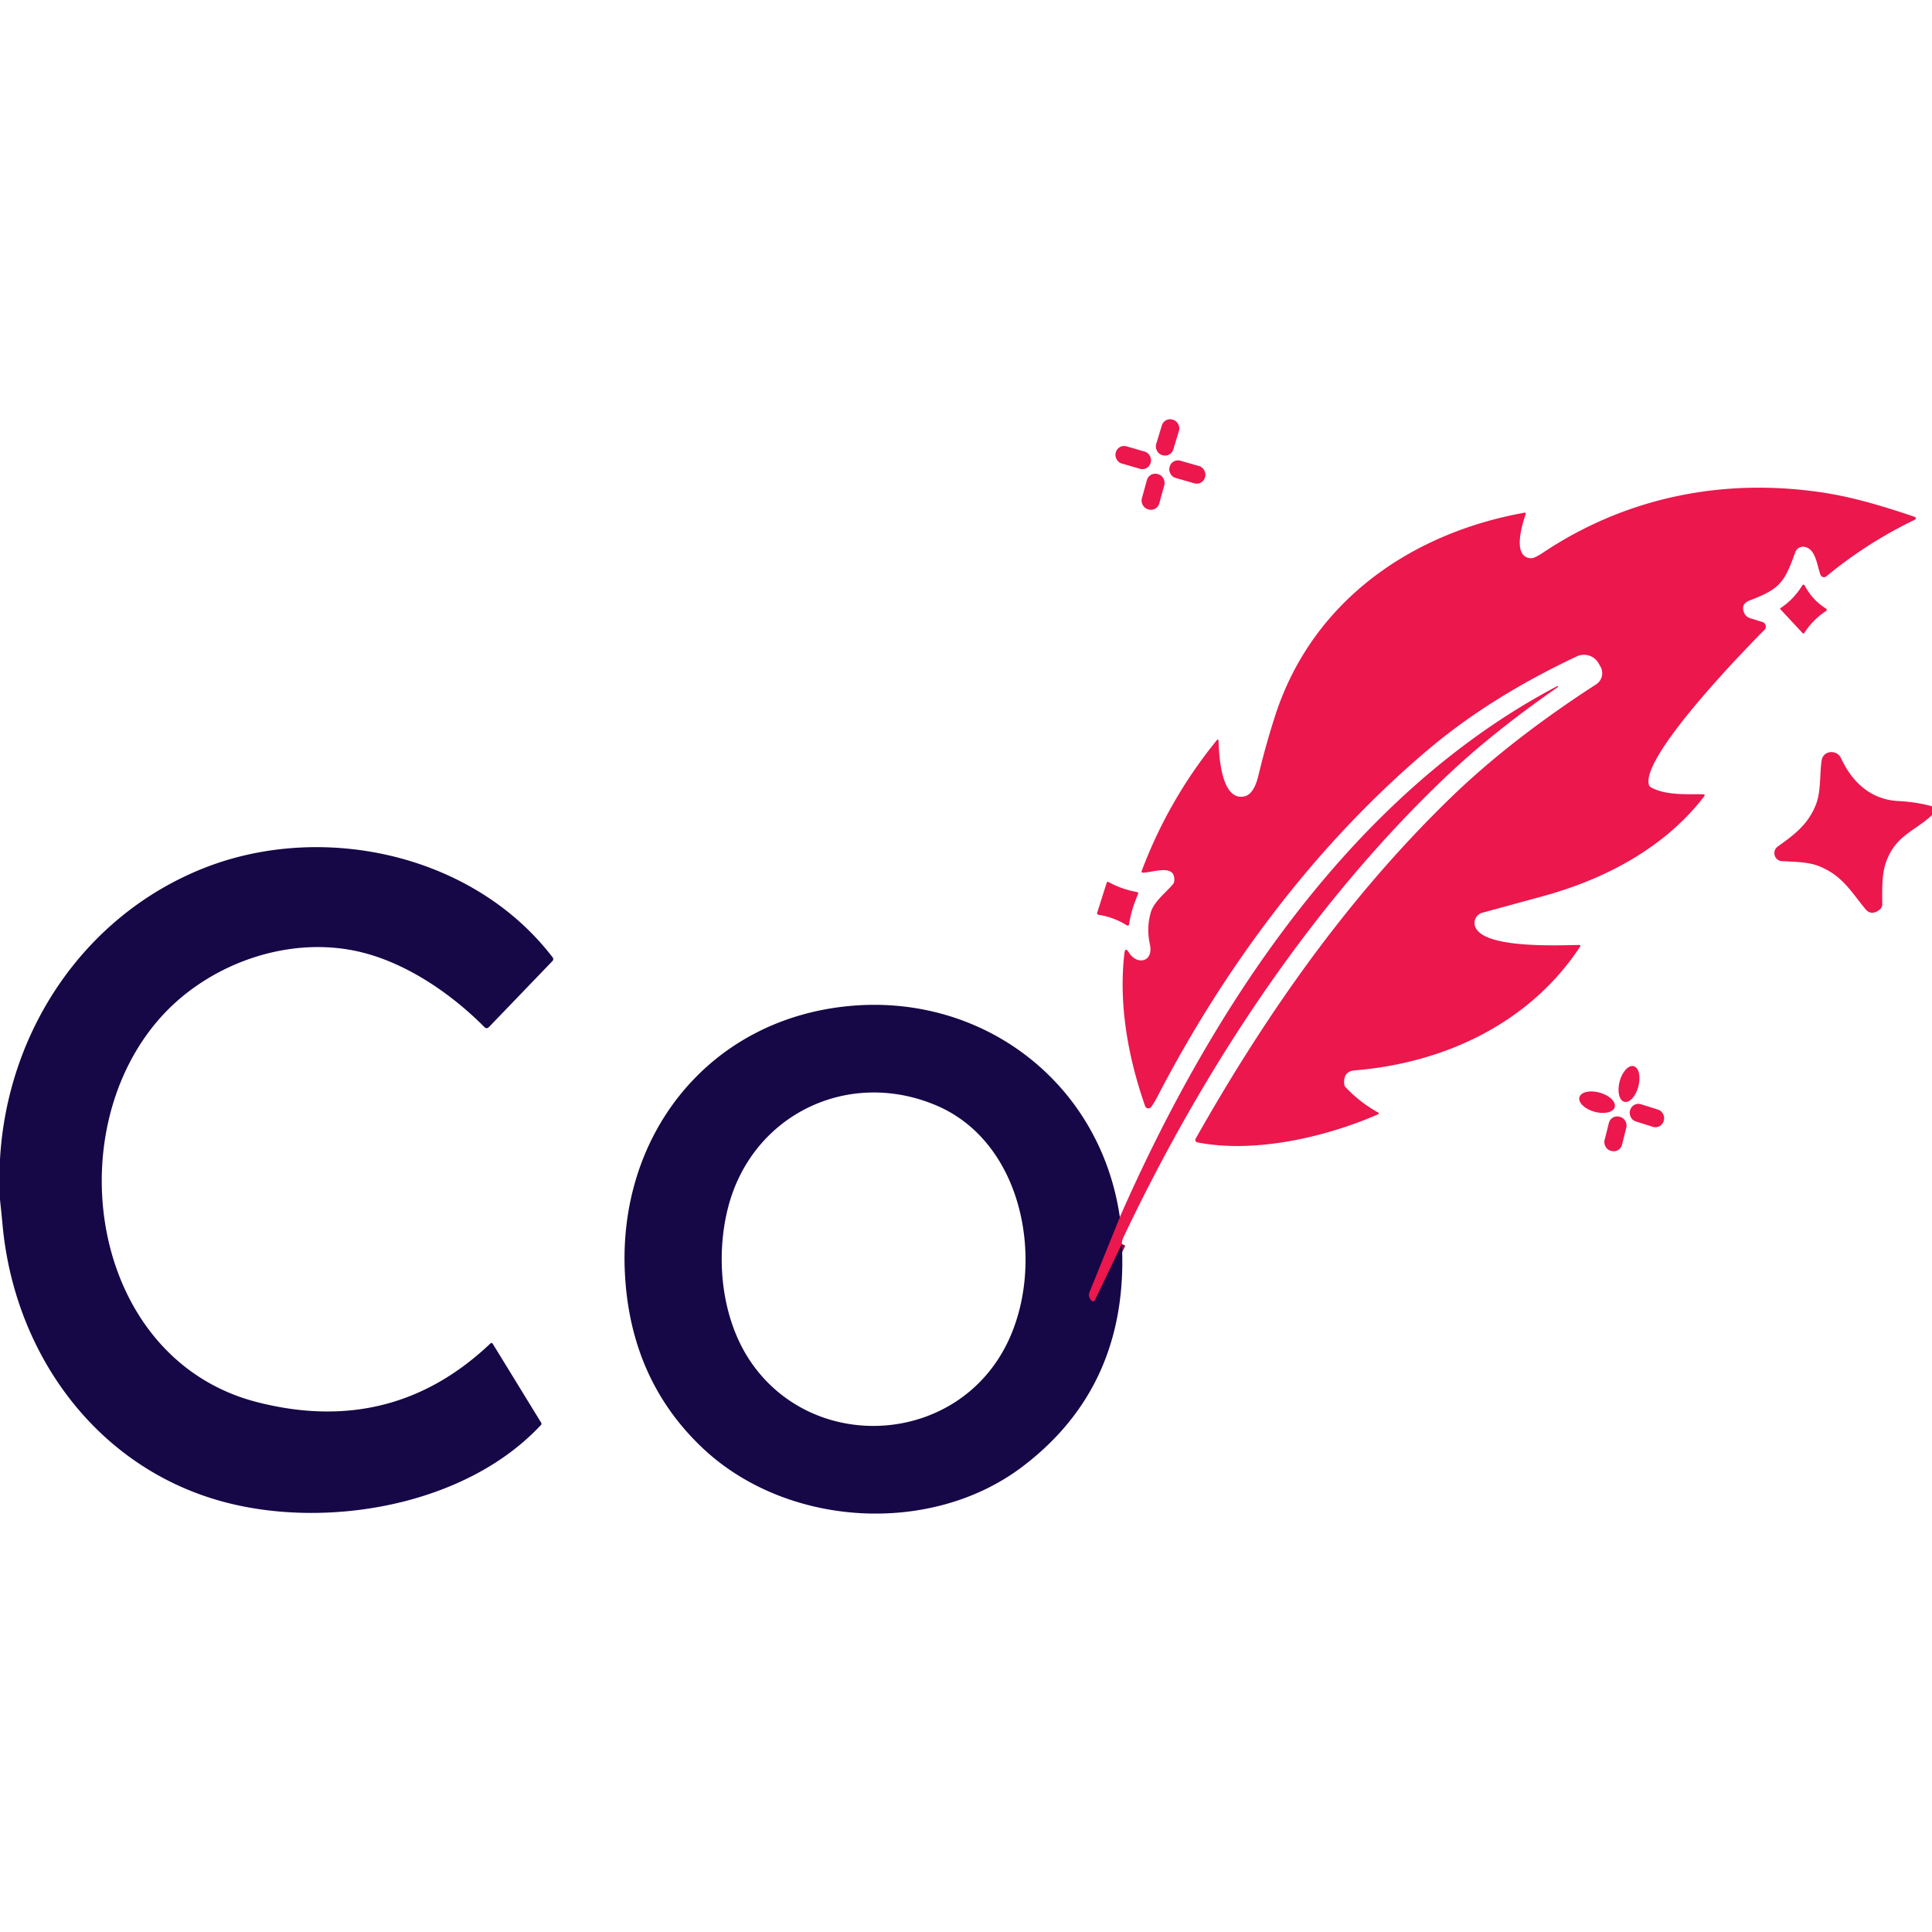 <?xml version="1.0" encoding="UTF-8" standalone="no"?>
<!DOCTYPE svg PUBLIC "-//W3C//DTD SVG 1.1//EN" "http://www.w3.org/Graphics/SVG/1.1/DTD/svg11.dtd">
<svg xmlns="http://www.w3.org/2000/svg" version="1.1" viewBox="0.00 0.00 512.00 512.00">
<path stroke="#810f4a" stroke-width="2.00" fill="none" stroke-linecap="butt" vector-effect="non-scaling-stroke" d="
  M 297.31 329.67
  L 290.19 344.54
  A 0.59 0.59 0.0 0 1 289.19 344.64
  L 289.03 344.44
  Q 288.29 343.48 288.74 342.37
  L 296.77 322.54"
/>
<rect fill="#eb174d" x="-2.38" y="-4.90" transform="translate(309.42,115.92) rotate(16.9)" width="4.76" height="9.80" rx="2.26"/>
<rect fill="#eb174d" x="-4.82" y="-2.36" transform="translate(300.32,121.26) rotate(16.2)" width="9.64" height="4.72" rx="2.25"/>
<rect fill="#eb174d" x="-4.89" y="-2.37" transform="translate(314.66,125.09) rotate(16.0)" width="9.78" height="4.74" rx="2.26"/>
<rect fill="#eb174d" x="-2.40" y="-4.84" transform="translate(305.58,130.32) rotate(15.4)" width="4.80" height="9.68" rx="2.27"/>
<path fill="#eb174d" d="
  M 462.19 162.35
  A 2.52 2.51 87.5 0 0 463.80 163.83
  L 467.07 164.84
  A 1.26 1.26 0.0 0 1 467.59 166.93
  C 461.56 172.98 435.18 200.27 436.94 207.86
  Q 437.06 208.38 437.52 208.65
  C 441.35 210.81 447.09 210.44 451.27 210.49
  Q 452.04 210.50 451.57 211.11
  C 441.02 224.82 425.11 233.09 408.75 237.54
  Q 400.52 239.79 392.81 241.89
  A 2.80 2.79 74.5 0 0 390.86 245.34
  C 392.57 251.42 412.44 250.51 418.44 250.43
  Q 419.04 250.42 418.71 250.92
  C 405.44 271.05 382.94 281.71 359.00 283.66
  Q 355.89 283.92 356.24 287.36
  Q 356.29 287.80 356.59 288.13
  Q 360.35 292.10 365.14 294.79
  Q 365.69 295.10 365.11 295.35
  C 351.22 301.39 332.60 305.67 317.51 302.78
  Q 316.40 302.56 316.96 301.58
  C 335.71 268.43 357.28 237.76 384.43 211.42
  Q 400.24 196.08 422.99 181.36
  A 3.52 3.52 0.0 0 0 424.15 176.67
  L 423.65 175.80
  A 4.46 4.46 0.0 0 0 417.87 173.95
  Q 395.10 184.67 378.84 198.35
  C 348.89 223.54 324.74 255.91 306.78 290.52
  Q 305.90 292.22 305.08 293.35
  A 0.92 0.92 0.0 0 1 303.47 293.12
  C 298.94 280.20 296.42 266.16 297.97 252.68
  Q 298.18 250.84 299.16 252.42
  C 301.32 255.90 305.77 254.97 304.73 250.24
  Q 303.80 246.01 304.93 241.93
  C 305.78 238.90 308.80 236.76 310.84 234.33
  Q 311.16 233.94 311.20 233.43
  C 311.53 228.74 305.40 231.29 302.90 231.26
  Q 302.39 231.26 302.57 230.78
  Q 309.67 211.93 322.36 196.29
  Q 322.92 195.60 322.94 196.48
  C 323.04 199.91 323.55 212.20 329.65 211.08
  C 332.14 210.62 333.10 207.20 333.61 205.06
  Q 335.49 197.20 337.98 189.52
  C 347.76 159.41 373.82 141.27 404.06 135.86
  A 0.25 0.25 0.0 0 1 404.34 136.18
  C 403.40 138.93 400.64 147.73 405.77 147.94
  Q 406.63 147.98 408.94 146.44
  C 431.44 131.44 457.68 126.43 484.18 130.71
  C 491.78 131.94 499.50 134.31 507.06 136.85
  Q 508.38 137.29 507.13 137.89
  Q 494.68 143.92 484.01 152.73
  A 0.99 0.99 0.0 0 1 482.45 152.33
  C 481.52 149.94 481.26 145.49 478.24 144.93
  A 2.21 2.21 0.0 0 0 475.76 146.36
  C 472.83 154.60 471.52 156.11 463.65 159.14
  Q 461.28 160.05 462.19 162.35
  Z"
/>
<path fill="#eb174d" d="
  M 478.14 167.76
  Q 477.96 168.05 477.73 167.80
  L 471.82 161.46
  Q 471.66 161.29 471.86 161.16
  Q 475.36 158.83 477.58 155.22
  Q 477.96 154.60 478.30 155.25
  Q 480.28 158.99 483.84 161.24
  Q 484.40 161.59 483.85 161.96
  Q 480.38 164.26 478.14 167.76
  Z"
/>
<path fill="#eb174d" d="
  M 297.31 329.67
  L 290.19 344.54
  A 0.59 0.59 0.0 0 1 289.19 344.64
  L 289.03 344.44
  Q 288.29 343.48 288.74 342.37
  L 296.77 322.54
  C 320.75 267.98 357.80 210.69 412.69 181.83
  Q 412.81 181.77 412.88 181.88
  L 412.89 181.89
  Q 412.96 182.00 412.85 182.08
  C 402.04 189.60 391.88 197.50 382.37 206.62
  C 346.86 240.64 318.66 283.85 297.79 327.74
  Q 297.28 328.80 297.31 329.67
  Z"
/>
<path fill="#eb174d" d="
  M 512.00 213.68
  L 512.00 216.01
  C 507.37 220.35 502.30 221.37 499.78 228.59
  C 498.65 231.85 498.80 236.00 498.82 239.58
  Q 498.82 240.54 498.05 241.12
  Q 495.87 242.76 494.35 240.91
  C 490.39 236.11 488.26 232.09 482.17 229.59
  C 479.24 228.38 475.48 228.40 472.21 228.21
  A 2.09 2.08 -2.9 0 1 470.26 226.45
  Q 470.06 225.07 471.25 224.24
  C 475.67 221.12 479.30 218.29 481.29 213.08
  C 482.62 209.59 482.22 204.84 482.76 201.50
  C 483.20 198.79 486.81 198.61 487.87 200.90
  C 490.85 207.30 495.79 211.94 503.13 212.29
  Q 507.82 212.52 512.00 213.68
  Z"
/>
<path fill="#160747" d="
  M 0.00 317.91
  L 0.00 307.24
  C 1.87 273.70 21.87 243.12 53.37 230.32
  C 84.85 217.53 125.26 226.05 146.46 253.72
  A 0.74 0.73 -42.1 0 1 146.41 254.68
  L 129.62 272.14
  Q 128.99 272.81 128.34 272.15
  C 119.42 263.17 107.57 255.17 95.51 252.29
  C 76.54 247.75 55.31 255.40 42.61 269.58
  C 14.96 300.47 24.24 360.45 68.29 371.62
  Q 103.98 380.68 129.92 356.07
  Q 130.32 355.70 130.61 356.16
  L 143.42 377.04
  Q 143.61 377.36 143.36 377.63
  C 123.62 398.86 87.28 405.21 60.08 398.22
  C 25.90 389.44 3.88 359.05 0.69 324.73
  Q 0.37 321.34 0.00 317.91
  Z"
/>
<path fill="#eb174d" d="
  M 301.58 236.97
  C 300.37 239.90 299.77 241.71 299.21 244.91
  Q 299.10 245.53 298.56 245.19
  Q 295.14 243.04 291.13 242.44
  A 0.45 0.44 13.3 0 1 290.77 241.87
  L 293.27 233.98
  Q 293.41 233.55 293.81 233.77
  Q 297.33 235.69 301.26 236.39
  Q 301.77 236.48 301.58 236.97
  Z"
/>
<path fill="#160747" d="
  M 296.77 322.54
  L 288.74 342.37
  Q 288.29 343.48 289.03 344.44
  L 289.19 344.64
  A 0.59 0.59 0.0 0 0 290.19 344.54
  L 297.31 329.67
  Q 299.17 367.31 270.94 388.69
  C 246.61 407.12 208.34 404.72 186.13 383.68
  Q 167.06 365.61 165.61 337.50
  C 163.72 300.92 187.69 270.26 224.81 266.63
  C 260.38 263.15 291.59 286.89 296.77 322.54
  Z
  M 248.06 292.92
  C 224.62 283.03 199.17 295.52 192.92 320.11
  C 189.53 333.46 191.18 349.90 199.31 361.41
  C 216.56 385.84 255.26 382.81 267.72 354.24
  C 276.80 333.40 270.81 302.52 248.06 292.92
  Z"
/>
<ellipse fill="#eb174d" cx="0.00" cy="0.00" transform="translate(431.70,287.27) rotate(104.7)" rx="4.88" ry="2.57"/>
<ellipse fill="#eb174d" cx="0.00" cy="0.00" transform="translate(423.24,292.09) rotate(15.7)" rx="4.86" ry="2.63"/>
<rect fill="#eb174d" x="-4.67" y="-2.38" transform="translate(436.45,295.63) rotate(17.5)" width="9.34" height="4.76" rx="2.26"/>
<rect fill="#eb174d" x="-2.39" y="-4.66" transform="translate(428.11,300.48) rotate(14.0)" width="4.78" height="9.32" rx="2.25"/>
</svg>
